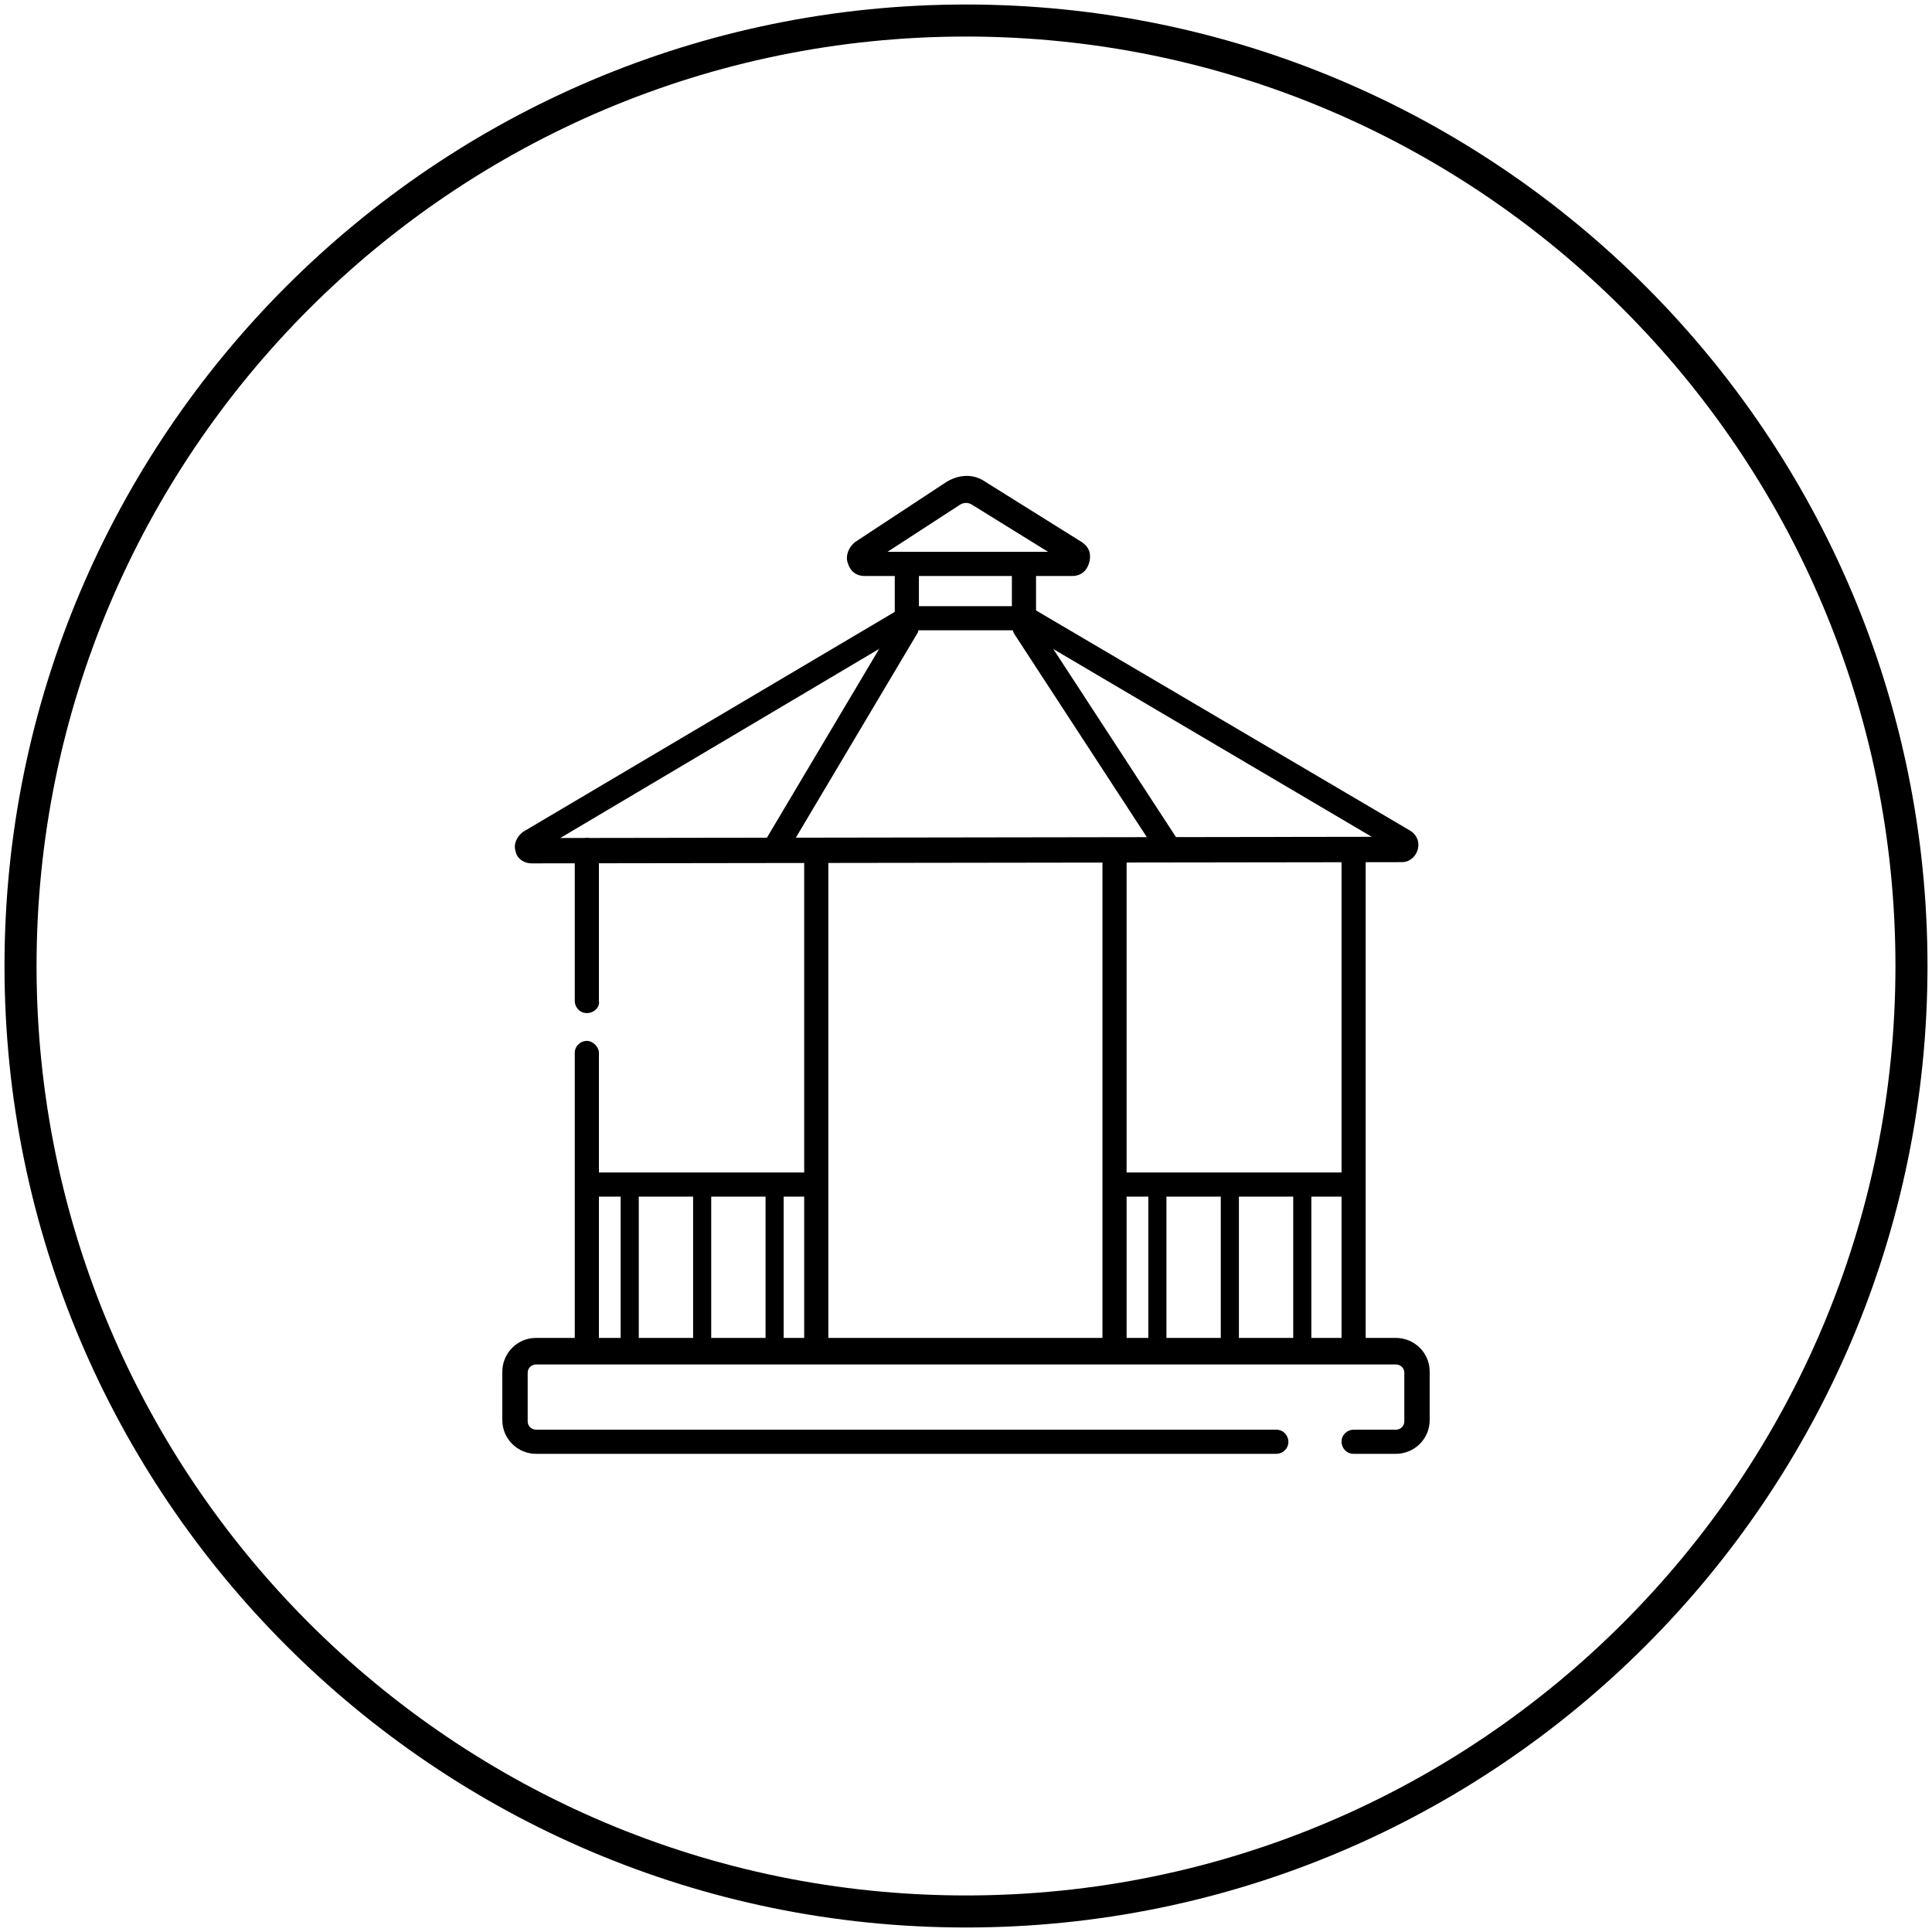 <?xml version="1.0" encoding="utf-8"?>
<!-- Generator: Adobe Illustrator 27.0.0, SVG Export Plug-In . SVG Version: 6.00 Build 0)  -->
<svg version="1.1" id="Layer_1" xmlns="http://www.w3.org/2000/svg" xmlns:xlink="http://www.w3.org/1999/xlink" x="0px" y="0px"
	 viewBox="0 0 160 160" style="enable-background:new 0 0 160 160;" xml:space="preserve">
<style type="text/css">
	.st0{fill:none;stroke:#000000;stroke-width:2.654;}
	.st1{fill:#000000;}
</style>
<path class="st0" d="M158.3,80c0,43.2-35.1,78.3-78.3,78.3S1.7,123.2,1.7,80S36.8,1.7,80,1.7S158.3,36.8,158.3,80z"/>
<g>
	<g>
		<path class="st1" d="M115.6,120.4h-3.5c-0.6,0-1-0.5-1-1c0-0.6,0.5-1,1-1h3.5c0.4,0,0.7-0.3,0.7-0.7v-4c0-0.4-0.3-0.7-0.7-0.7
			H44.4c-0.4,0-0.7,0.3-0.7,0.7v4c0,0.4,0.3,0.7,0.7,0.7h61.3c0.6,0,1,0.5,1,1c0,0.6-0.5,1-1,1H44.4c-1.5,0-2.8-1.2-2.8-2.8v-4
			c0-1.5,1.2-2.8,2.8-2.8h71.2c1.5,0,2.8,1.2,2.8,2.8v4C118.4,119.2,117.1,120.4,115.6,120.4z"/>
	</g>
	<g>
		<path class="st1" d="M44,71.5c-0.6,0-1.2-0.4-1.3-1c-0.2-0.6,0.1-1.2,0.6-1.6l31.6-18.7h10.3l31.6,18.6c0.5,0.3,0.8,0.9,0.6,1.6
			c-0.2,0.6-0.7,1-1.3,1L44,71.5C44,71.5,44,71.5,44,71.5z M75.4,52.2l-29,17.2l67.2-0.1l-29-17.1H75.4z"/>
	</g>
	<g>
		<rect x="74.1" y="46.7" class="st1" width="2" height="4.5"/>
	</g>
	<g>
		<rect x="83.8" y="46.7" class="st1" width="2" height="4.5"/>
	</g>
	<g>
		<path class="st1" d="M88.8,47.7H71.6c-0.7,0-1.2-0.4-1.4-1.1c-0.2-0.6,0.1-1.3,0.6-1.7v0l7.6-5c1-0.6,2.2-0.7,3.2,0l8,5
			c0.6,0.4,0.8,1,0.6,1.7C90,47.3,89.5,47.7,88.8,47.7z M73.5,45.7h13.3l-6.3-3.9c-0.3-0.2-0.7-0.2-1,0L73.5,45.7z"/>
	</g>
	<g>
		<path class="st1" d="M48.6,112.9c-0.6,0-1-0.5-1-1V87.2c0-0.6,0.5-1,1-1s1,0.5,1,1v24.7C49.7,112.5,49.2,112.9,48.6,112.9z"/>
	</g>
	<g>
		<path class="st1" d="M48.6,83.9c-0.6,0-1-0.5-1-1V70.4c0-0.6,0.5-1,1-1s1,0.5,1,1v12.5C49.7,83.4,49.2,83.9,48.6,83.9z"/>
	</g>
	<g>
		<rect x="111.1" y="70.4" class="st1" width="2" height="41.5"/>
	</g>
	<g>
		<rect x="66.6" y="70.4" class="st1" width="2" height="41.5"/>
	</g>
	<g>
		<rect x="91.3" y="70.4" class="st1" width="2" height="41.5"/>
	</g>
	<g>
		<rect x="48.6" y="97.1" class="st1" width="19" height="2"/>
	</g>
	<g>
		<rect x="92.4" y="97.1" class="st1" width="19" height="2"/>
	</g>
	<g>
		<rect x="51.4" y="98.2" class="st1" width="1.5" height="13.7"/>
	</g>
	<g>
		<rect x="57.4" y="98.2" class="st1" width="1.5" height="13.7"/>
	</g>
	<g>
		<rect x="63.4" y="98.2" class="st1" width="1.5" height="13.7"/>
	</g>
	<g>
		<rect x="95.1" y="98.2" class="st1" width="1.5" height="13.7"/>
	</g>
	<g>
		<rect x="101.1" y="98.2" class="st1" width="1.5" height="13.7"/>
	</g>
	<g>
		<rect x="107.1" y="98.2" class="st1" width="1.5" height="13.7"/>
	</g>
	<g>
		<path class="st1" d="M64.1,71.4c-0.2,0-0.4,0-0.5-0.1c-0.5-0.3-0.6-0.9-0.4-1.4l11-18.5c0.3-0.5,0.9-0.6,1.4-0.4
			c0.5,0.3,0.6,0.9,0.4,1.4L65,70.9C64.8,71.3,64.5,71.4,64.1,71.4z"/>
	</g>
	<g>
		<path class="st1" d="M96.9,71.4c-0.3,0-0.7-0.2-0.9-0.5L84,52.5c-0.3-0.5-0.2-1.1,0.3-1.4c0.5-0.3,1.1-0.2,1.4,0.3l12,18.4
			c0.3,0.5,0.2,1.1-0.3,1.4C97.3,71.3,97.1,71.4,96.9,71.4z"/>
	</g>
</g>
</svg>
